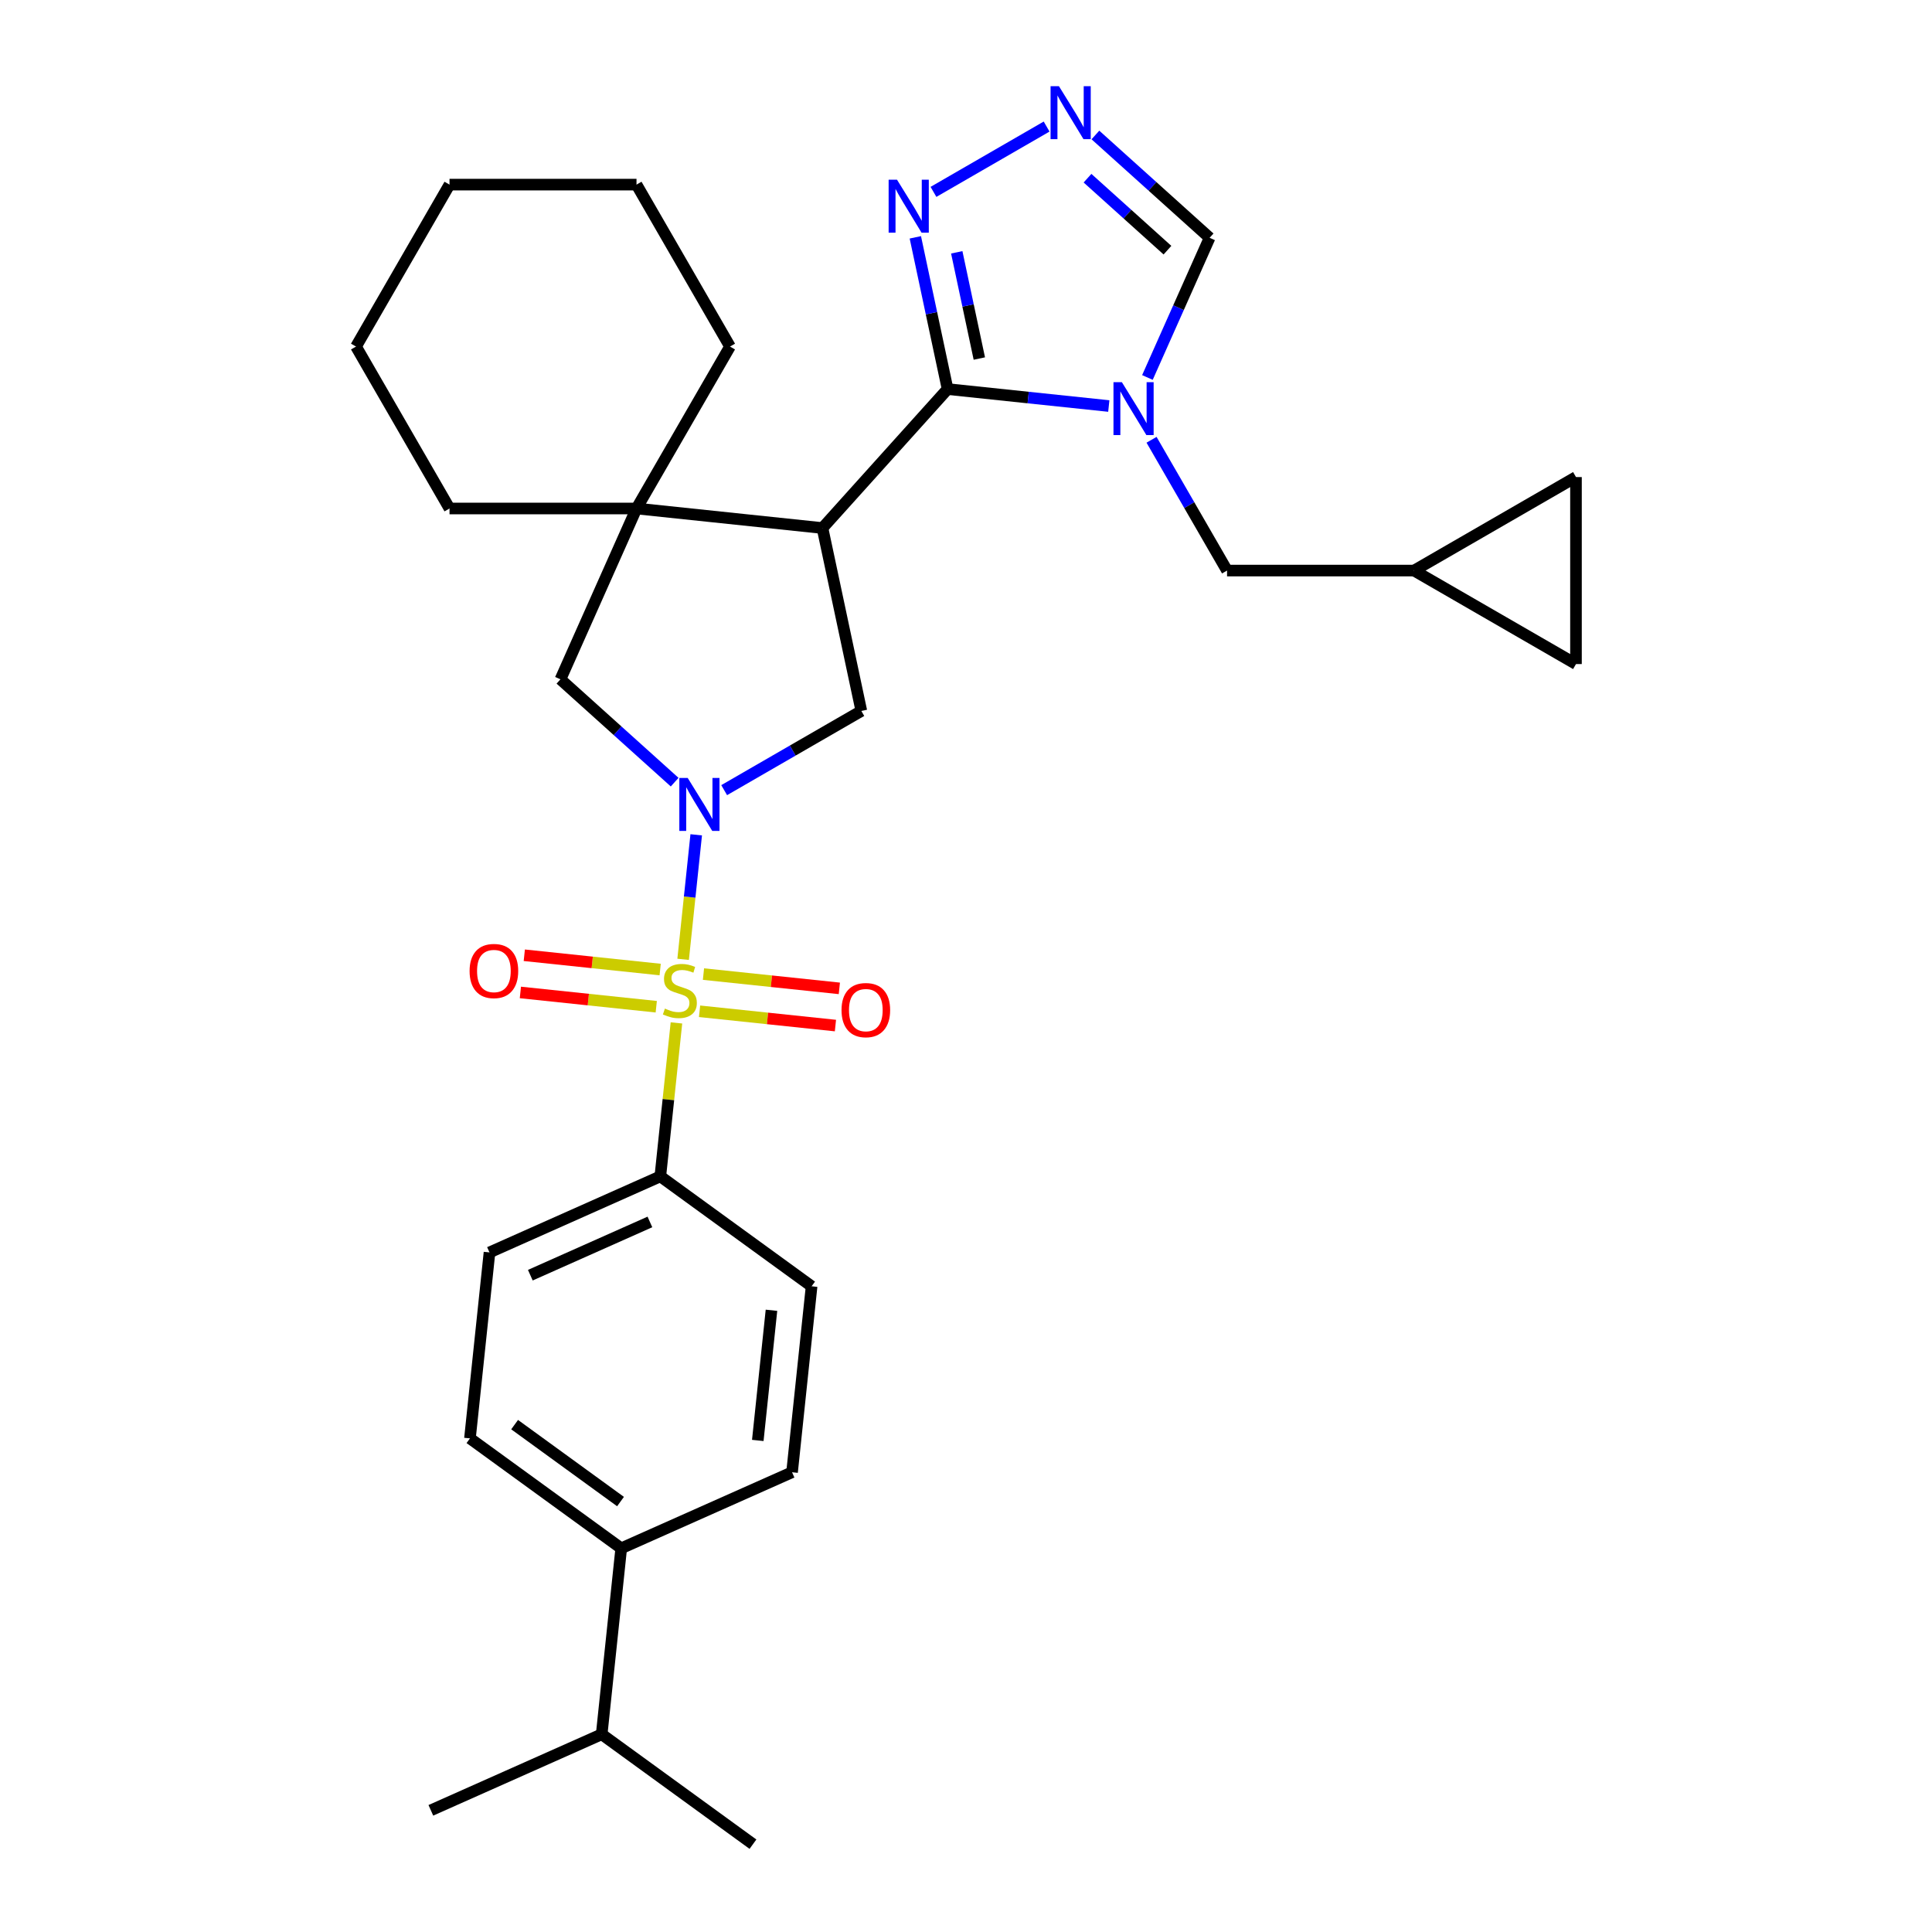 <?xml version='1.0' encoding='iso-8859-1'?>
<svg version='1.1' baseProfile='full'
              xmlns='http://www.w3.org/2000/svg'
                      xmlns:rdkit='http://www.rdkit.org/xml'
                      xmlns:xlink='http://www.w3.org/1999/xlink'
                  xml:space='preserve'
width='1000px' height='1000px' viewBox='0 0 1000 1000'>
<!-- END OF HEADER -->
<rect style='opacity:1.0;fill:#FFFFFF;stroke:none' width='1000' height='1000' x='0' y='0'> </rect>
<path class='bond-0' d='M 353.587,496.548 L 356.974,464.323' style='fill:none;fill-rule:evenodd;stroke:#CCCC00;stroke-width:6px;stroke-linecap:butt;stroke-linejoin:miter;stroke-opacity:1' />
<path class='bond-0' d='M 356.974,464.323 L 360.361,432.098' style='fill:none;fill-rule:evenodd;stroke:#0000FF;stroke-width:6px;stroke-linecap:butt;stroke-linejoin:miter;stroke-opacity:1' />
<path class='bond-10' d='M 350.128,529.455 L 345.954,569.172' style='fill:none;fill-rule:evenodd;stroke:#CCCC00;stroke-width:6px;stroke-linecap:butt;stroke-linejoin:miter;stroke-opacity:1' />
<path class='bond-10' d='M 345.954,569.172 L 341.78,608.889' style='fill:none;fill-rule:evenodd;stroke:#000000;stroke-width:6px;stroke-linecap:butt;stroke-linejoin:miter;stroke-opacity:1' />
<path class='bond-12' d='M 362.092,523.437 L 397.256,527.133' style='fill:none;fill-rule:evenodd;stroke:#CCCC00;stroke-width:6px;stroke-linecap:butt;stroke-linejoin:miter;stroke-opacity:1' />
<path class='bond-12' d='M 397.256,527.133 L 432.42,530.829' style='fill:none;fill-rule:evenodd;stroke:#FF0000;stroke-width:6px;stroke-linecap:butt;stroke-linejoin:miter;stroke-opacity:1' />
<path class='bond-12' d='M 364.116,504.186 L 399.28,507.882' style='fill:none;fill-rule:evenodd;stroke:#CCCC00;stroke-width:6px;stroke-linecap:butt;stroke-linejoin:miter;stroke-opacity:1' />
<path class='bond-12' d='M 399.28,507.882 L 434.444,511.578' style='fill:none;fill-rule:evenodd;stroke:#FF0000;stroke-width:6px;stroke-linecap:butt;stroke-linejoin:miter;stroke-opacity:1' />
<path class='bond-13' d='M 341.7,501.83 L 306.536,498.134' style='fill:none;fill-rule:evenodd;stroke:#CCCC00;stroke-width:6px;stroke-linecap:butt;stroke-linejoin:miter;stroke-opacity:1' />
<path class='bond-13' d='M 306.536,498.134 L 271.373,494.438' style='fill:none;fill-rule:evenodd;stroke:#FF0000;stroke-width:6px;stroke-linecap:butt;stroke-linejoin:miter;stroke-opacity:1' />
<path class='bond-13' d='M 339.677,521.081 L 304.513,517.385' style='fill:none;fill-rule:evenodd;stroke:#CCCC00;stroke-width:6px;stroke-linecap:butt;stroke-linejoin:miter;stroke-opacity:1' />
<path class='bond-13' d='M 304.513,517.385 L 269.349,513.69' style='fill:none;fill-rule:evenodd;stroke:#FF0000;stroke-width:6px;stroke-linecap:butt;stroke-linejoin:miter;stroke-opacity:1' />
<path class='bond-4' d='M 374.828,408.98 L 410.33,388.482' style='fill:none;fill-rule:evenodd;stroke:#0000FF;stroke-width:6px;stroke-linecap:butt;stroke-linejoin:miter;stroke-opacity:1' />
<path class='bond-4' d='M 410.33,388.482 L 445.832,367.985' style='fill:none;fill-rule:evenodd;stroke:#000000;stroke-width:6px;stroke-linecap:butt;stroke-linejoin:miter;stroke-opacity:1' />
<path class='bond-8' d='M 349.199,404.84 L 319.643,378.228' style='fill:none;fill-rule:evenodd;stroke:#0000FF;stroke-width:6px;stroke-linecap:butt;stroke-linejoin:miter;stroke-opacity:1' />
<path class='bond-8' d='M 319.643,378.228 L 290.087,351.616' style='fill:none;fill-rule:evenodd;stroke:#000000;stroke-width:6px;stroke-linecap:butt;stroke-linejoin:miter;stroke-opacity:1' />
<path class='bond-1' d='M 490.472,201.388 L 425.709,273.314' style='fill:none;fill-rule:evenodd;stroke:#000000;stroke-width:6px;stroke-linecap:butt;stroke-linejoin:miter;stroke-opacity:1' />
<path class='bond-3' d='M 490.472,201.388 L 532.192,205.773' style='fill:none;fill-rule:evenodd;stroke:#000000;stroke-width:6px;stroke-linecap:butt;stroke-linejoin:miter;stroke-opacity:1' />
<path class='bond-3' d='M 532.192,205.773 L 573.913,210.158' style='fill:none;fill-rule:evenodd;stroke:#0000FF;stroke-width:6px;stroke-linecap:butt;stroke-linejoin:miter;stroke-opacity:1' />
<path class='bond-6' d='M 490.472,201.388 L 482.124,162.115' style='fill:none;fill-rule:evenodd;stroke:#000000;stroke-width:6px;stroke-linecap:butt;stroke-linejoin:miter;stroke-opacity:1' />
<path class='bond-6' d='M 482.124,162.115 L 473.776,122.842' style='fill:none;fill-rule:evenodd;stroke:#0000FF;stroke-width:6px;stroke-linecap:butt;stroke-linejoin:miter;stroke-opacity:1' />
<path class='bond-6' d='M 506.902,185.582 L 501.058,158.091' style='fill:none;fill-rule:evenodd;stroke:#000000;stroke-width:6px;stroke-linecap:butt;stroke-linejoin:miter;stroke-opacity:1' />
<path class='bond-6' d='M 501.058,158.091 L 495.215,130.6' style='fill:none;fill-rule:evenodd;stroke:#0000FF;stroke-width:6px;stroke-linecap:butt;stroke-linejoin:miter;stroke-opacity:1' />
<path class='bond-2' d='M 425.709,273.314 L 445.832,367.985' style='fill:none;fill-rule:evenodd;stroke:#000000;stroke-width:6px;stroke-linecap:butt;stroke-linejoin:miter;stroke-opacity:1' />
<path class='bond-31' d='M 425.709,273.314 L 329.454,263.197' style='fill:none;fill-rule:evenodd;stroke:#000000;stroke-width:6px;stroke-linecap:butt;stroke-linejoin:miter;stroke-opacity:1' />
<path class='bond-9' d='M 593.906,195.381 L 610,159.234' style='fill:none;fill-rule:evenodd;stroke:#0000FF;stroke-width:6px;stroke-linecap:butt;stroke-linejoin:miter;stroke-opacity:1' />
<path class='bond-9' d='M 610,159.234 L 626.094,123.087' style='fill:none;fill-rule:evenodd;stroke:#000000;stroke-width:6px;stroke-linecap:butt;stroke-linejoin:miter;stroke-opacity:1' />
<path class='bond-11' d='M 596.037,227.63 L 615.579,261.477' style='fill:none;fill-rule:evenodd;stroke:#0000FF;stroke-width:6px;stroke-linecap:butt;stroke-linejoin:miter;stroke-opacity:1' />
<path class='bond-11' d='M 615.579,261.477 L 635.12,295.324' style='fill:none;fill-rule:evenodd;stroke:#000000;stroke-width:6px;stroke-linecap:butt;stroke-linejoin:miter;stroke-opacity:1' />
<path class='bond-5' d='M 329.454,263.197 L 290.087,351.616' style='fill:none;fill-rule:evenodd;stroke:#000000;stroke-width:6px;stroke-linecap:butt;stroke-linejoin:miter;stroke-opacity:1' />
<path class='bond-23' d='M 329.454,263.197 L 377.847,179.378' style='fill:none;fill-rule:evenodd;stroke:#000000;stroke-width:6px;stroke-linecap:butt;stroke-linejoin:miter;stroke-opacity:1' />
<path class='bond-24' d='M 329.454,263.197 L 232.668,263.197' style='fill:none;fill-rule:evenodd;stroke:#000000;stroke-width:6px;stroke-linecap:butt;stroke-linejoin:miter;stroke-opacity:1' />
<path class='bond-7' d='M 483.163,99.319 L 541.723,65.51' style='fill:none;fill-rule:evenodd;stroke:#0000FF;stroke-width:6px;stroke-linecap:butt;stroke-linejoin:miter;stroke-opacity:1' />
<path class='bond-33' d='M 566.982,69.863 L 596.538,96.475' style='fill:none;fill-rule:evenodd;stroke:#0000FF;stroke-width:6px;stroke-linecap:butt;stroke-linejoin:miter;stroke-opacity:1' />
<path class='bond-33' d='M 596.538,96.475 L 626.094,123.087' style='fill:none;fill-rule:evenodd;stroke:#000000;stroke-width:6px;stroke-linecap:butt;stroke-linejoin:miter;stroke-opacity:1' />
<path class='bond-33' d='M 562.896,92.232 L 583.585,110.86' style='fill:none;fill-rule:evenodd;stroke:#0000FF;stroke-width:6px;stroke-linecap:butt;stroke-linejoin:miter;stroke-opacity:1' />
<path class='bond-33' d='M 583.585,110.86 L 604.274,129.489' style='fill:none;fill-rule:evenodd;stroke:#000000;stroke-width:6px;stroke-linecap:butt;stroke-linejoin:miter;stroke-opacity:1' />
<path class='bond-18' d='M 341.78,608.889 L 420.081,665.779' style='fill:none;fill-rule:evenodd;stroke:#000000;stroke-width:6px;stroke-linecap:butt;stroke-linejoin:miter;stroke-opacity:1' />
<path class='bond-19' d='M 341.78,608.889 L 253.361,648.256' style='fill:none;fill-rule:evenodd;stroke:#000000;stroke-width:6px;stroke-linecap:butt;stroke-linejoin:miter;stroke-opacity:1' />
<path class='bond-19' d='M 336.39,632.478 L 274.497,660.034' style='fill:none;fill-rule:evenodd;stroke:#000000;stroke-width:6px;stroke-linecap:butt;stroke-linejoin:miter;stroke-opacity:1' />
<path class='bond-14' d='M 635.12,295.324 L 731.906,295.324' style='fill:none;fill-rule:evenodd;stroke:#000000;stroke-width:6px;stroke-linecap:butt;stroke-linejoin:miter;stroke-opacity:1' />
<path class='bond-15' d='M 731.906,295.324 L 815.725,246.931' style='fill:none;fill-rule:evenodd;stroke:#000000;stroke-width:6px;stroke-linecap:butt;stroke-linejoin:miter;stroke-opacity:1' />
<path class='bond-16' d='M 731.906,295.324 L 815.725,343.717' style='fill:none;fill-rule:evenodd;stroke:#000000;stroke-width:6px;stroke-linecap:butt;stroke-linejoin:miter;stroke-opacity:1' />
<path class='bond-34' d='M 815.725,246.931 L 815.725,343.717' style='fill:none;fill-rule:evenodd;stroke:#000000;stroke-width:6px;stroke-linecap:butt;stroke-linejoin:miter;stroke-opacity:1' />
<path class='bond-17' d='M 321.546,801.401 L 243.244,744.511' style='fill:none;fill-rule:evenodd;stroke:#000000;stroke-width:6px;stroke-linecap:butt;stroke-linejoin:miter;stroke-opacity:1' />
<path class='bond-17' d='M 321.178,777.207 L 266.367,737.384' style='fill:none;fill-rule:evenodd;stroke:#000000;stroke-width:6px;stroke-linecap:butt;stroke-linejoin:miter;stroke-opacity:1' />
<path class='bond-22' d='M 321.546,801.401 L 311.429,897.656' style='fill:none;fill-rule:evenodd;stroke:#000000;stroke-width:6px;stroke-linecap:butt;stroke-linejoin:miter;stroke-opacity:1' />
<path class='bond-30' d='M 321.546,801.401 L 409.964,762.034' style='fill:none;fill-rule:evenodd;stroke:#000000;stroke-width:6px;stroke-linecap:butt;stroke-linejoin:miter;stroke-opacity:1' />
<path class='bond-20' d='M 420.081,665.779 L 409.964,762.034' style='fill:none;fill-rule:evenodd;stroke:#000000;stroke-width:6px;stroke-linecap:butt;stroke-linejoin:miter;stroke-opacity:1' />
<path class='bond-20' d='M 399.312,678.194 L 392.23,745.572' style='fill:none;fill-rule:evenodd;stroke:#000000;stroke-width:6px;stroke-linecap:butt;stroke-linejoin:miter;stroke-opacity:1' />
<path class='bond-21' d='M 253.361,648.256 L 243.244,744.511' style='fill:none;fill-rule:evenodd;stroke:#000000;stroke-width:6px;stroke-linecap:butt;stroke-linejoin:miter;stroke-opacity:1' />
<path class='bond-25' d='M 311.429,897.656 L 223.011,937.023' style='fill:none;fill-rule:evenodd;stroke:#000000;stroke-width:6px;stroke-linecap:butt;stroke-linejoin:miter;stroke-opacity:1' />
<path class='bond-26' d='M 311.429,897.656 L 389.73,954.545' style='fill:none;fill-rule:evenodd;stroke:#000000;stroke-width:6px;stroke-linecap:butt;stroke-linejoin:miter;stroke-opacity:1' />
<path class='bond-28' d='M 377.847,179.378 L 329.454,95.559' style='fill:none;fill-rule:evenodd;stroke:#000000;stroke-width:6px;stroke-linecap:butt;stroke-linejoin:miter;stroke-opacity:1' />
<path class='bond-27' d='M 232.668,263.197 L 184.275,179.378' style='fill:none;fill-rule:evenodd;stroke:#000000;stroke-width:6px;stroke-linecap:butt;stroke-linejoin:miter;stroke-opacity:1' />
<path class='bond-29' d='M 184.275,179.378 L 232.668,95.559' style='fill:none;fill-rule:evenodd;stroke:#000000;stroke-width:6px;stroke-linecap:butt;stroke-linejoin:miter;stroke-opacity:1' />
<path class='bond-32' d='M 329.454,95.559 L 232.668,95.559' style='fill:none;fill-rule:evenodd;stroke:#000000;stroke-width:6px;stroke-linecap:butt;stroke-linejoin:miter;stroke-opacity:1' />
<path  class='atom-0' d='M 344.154 522.041
Q 344.463 522.157, 345.741 522.699
Q 347.018 523.241, 348.412 523.59
Q 349.845 523.9, 351.238 523.9
Q 353.832 523.9, 355.342 522.661
Q 356.852 521.383, 356.852 519.176
Q 356.852 517.667, 356.078 516.737
Q 355.342 515.808, 354.181 515.305
Q 353.019 514.802, 351.083 514.221
Q 348.644 513.485, 347.173 512.789
Q 345.741 512.092, 344.696 510.621
Q 343.689 509.149, 343.689 506.672
Q 343.689 503.226, 346.012 501.097
Q 348.373 498.968, 353.019 498.968
Q 356.194 498.968, 359.794 500.477
L 358.904 503.458
Q 355.613 502.103, 353.135 502.103
Q 350.464 502.103, 348.993 503.226
Q 347.522 504.31, 347.56 506.207
Q 347.56 507.678, 348.296 508.569
Q 349.07 509.459, 350.154 509.962
Q 351.277 510.466, 353.135 511.046
Q 355.613 511.821, 357.084 512.595
Q 358.555 513.369, 359.601 514.957
Q 360.685 516.505, 360.685 519.176
Q 360.685 522.97, 358.129 525.022
Q 355.613 527.035, 351.393 527.035
Q 348.954 527.035, 347.096 526.493
Q 345.276 525.99, 343.108 525.1
L 344.154 522.041
' fill='#CCCC00'/>
<path  class='atom-1' d='M 355.954 402.673
L 364.936 417.191
Q 365.827 418.624, 367.259 421.217
Q 368.691 423.811, 368.769 423.966
L 368.769 402.673
L 372.408 402.673
L 372.408 430.083
L 368.653 430.083
L 359.013 414.21
Q 357.89 412.352, 356.69 410.222
Q 355.529 408.093, 355.18 407.435
L 355.18 430.083
L 351.618 430.083
L 351.618 402.673
L 355.954 402.673
' fill='#0000FF'/>
<path  class='atom-4' d='M 580.669 197.8
L 589.65 212.318
Q 590.541 213.751, 591.973 216.345
Q 593.406 218.938, 593.483 219.093
L 593.483 197.8
L 597.122 197.8
L 597.122 225.21
L 593.367 225.21
L 583.727 209.337
Q 582.604 207.479, 581.404 205.35
Q 580.243 203.22, 579.894 202.562
L 579.894 225.21
L 576.333 225.21
L 576.333 197.8
L 580.669 197.8
' fill='#0000FF'/>
<path  class='atom-7' d='M 464.29 93.013
L 473.272 107.531
Q 474.162 108.963, 475.595 111.557
Q 477.027 114.151, 477.104 114.306
L 477.104 93.013
L 480.744 93.013
L 480.744 120.423
L 476.988 120.423
L 467.348 104.55
Q 466.226 102.691, 465.026 100.562
Q 463.864 98.433, 463.516 97.775
L 463.516 120.423
L 459.954 120.423
L 459.954 93.013
L 464.29 93.013
' fill='#0000FF'/>
<path  class='atom-8' d='M 548.109 44.62
L 557.091 59.138
Q 557.981 60.57, 559.414 63.164
Q 560.846 65.758, 560.923 65.913
L 560.923 44.62
L 564.563 44.62
L 564.563 72.03
L 560.807 72.03
L 551.167 56.157
Q 550.045 54.298, 548.845 52.169
Q 547.683 50.04, 547.335 49.382
L 547.335 72.03
L 543.773 72.03
L 543.773 44.62
L 548.109 44.62
' fill='#0000FF'/>
<path  class='atom-13' d='M 435.57 522.828
Q 435.57 516.247, 438.822 512.569
Q 442.074 508.891, 448.152 508.891
Q 454.23 508.891, 457.482 512.569
Q 460.734 516.247, 460.734 522.828
Q 460.734 529.487, 457.443 533.281
Q 454.153 537.036, 448.152 537.036
Q 442.113 537.036, 438.822 533.281
Q 435.57 529.526, 435.57 522.828
M 448.152 533.939
Q 452.333 533.939, 454.579 531.152
Q 456.863 528.325, 456.863 522.828
Q 456.863 517.447, 454.579 514.737
Q 452.333 511.988, 448.152 511.988
Q 443.971 511.988, 441.687 514.698
Q 439.441 517.408, 439.441 522.828
Q 439.441 528.364, 441.687 531.152
Q 443.971 533.939, 448.152 533.939
' fill='#FF0000'/>
<path  class='atom-14' d='M 243.059 502.594
Q 243.059 496.013, 246.311 492.335
Q 249.563 488.657, 255.641 488.657
Q 261.719 488.657, 264.971 492.335
Q 268.223 496.013, 268.223 502.594
Q 268.223 509.253, 264.932 513.047
Q 261.641 516.802, 255.641 516.802
Q 249.601 516.802, 246.311 513.047
Q 243.059 509.292, 243.059 502.594
M 255.641 513.705
Q 259.822 513.705, 262.067 510.918
Q 264.351 508.092, 264.351 502.594
Q 264.351 497.213, 262.067 494.503
Q 259.822 491.754, 255.641 491.754
Q 251.46 491.754, 249.175 494.464
Q 246.93 497.174, 246.93 502.594
Q 246.93 508.13, 249.175 510.918
Q 251.46 513.705, 255.641 513.705
' fill='#FF0000'/>
</svg>
